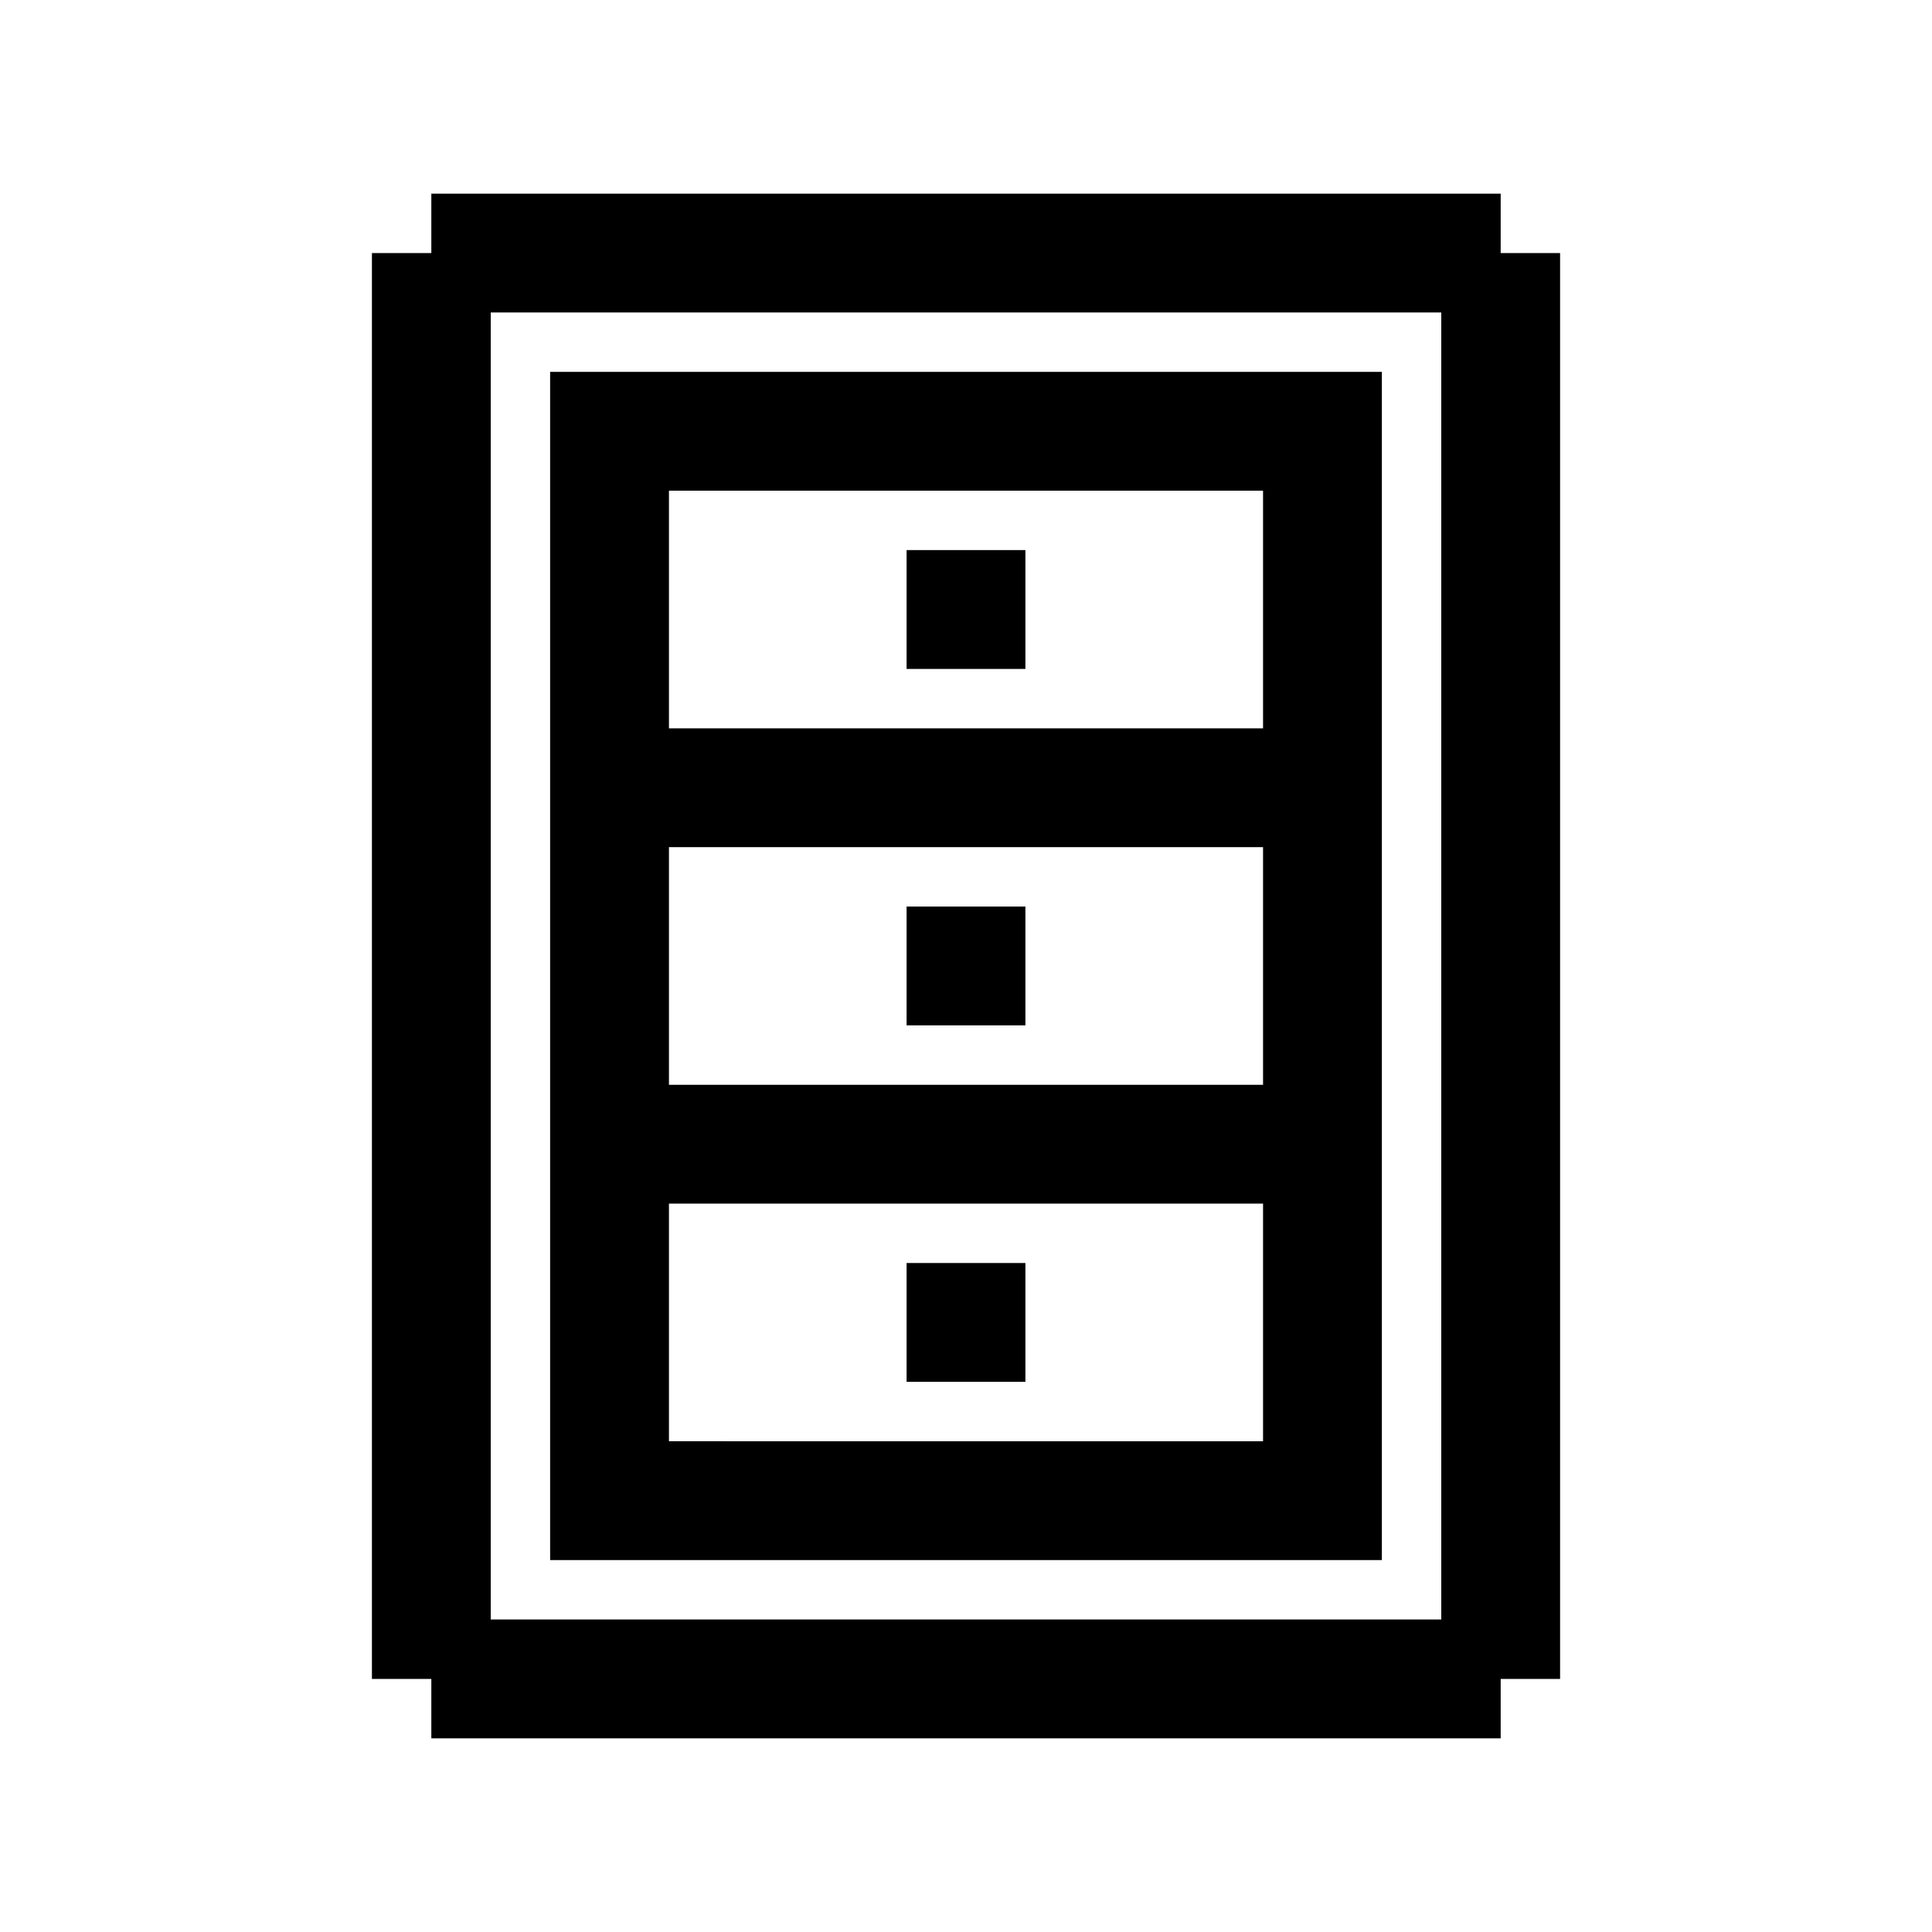 <?xml version="1.0" encoding="UTF-8"?>
<!-- Uploaded to: ICON Repo, www.svgrepo.com, Generator: ICON Repo Mixer Tools -->
<svg fill="#000000" width="800px" height="800px" version="1.1" viewBox="144 144 512 512" xmlns="http://www.w3.org/2000/svg">
 <path d="m557.44 211.07h-15.742v-15.746h-283.39v15.746h-15.742v377.86h15.742v15.742l283.39 0.004v-15.746h15.742zm-31.488 15.742v346.37h-251.9v-346.37zm-15.742 330.62v-314.88h-220.42v314.88zm-188.93-31.488v-62.973h157.44v62.977zm0-94.465v-62.973h157.44v62.977zm157.44-157.44v62.977h-157.44v-62.977zm-62.977 47.23h-31.488v-31.488h31.488zm0 62.977v31.488h-31.488v-31.488zm-31.488 94.465h31.488v31.488h-31.488z"/>
</svg>